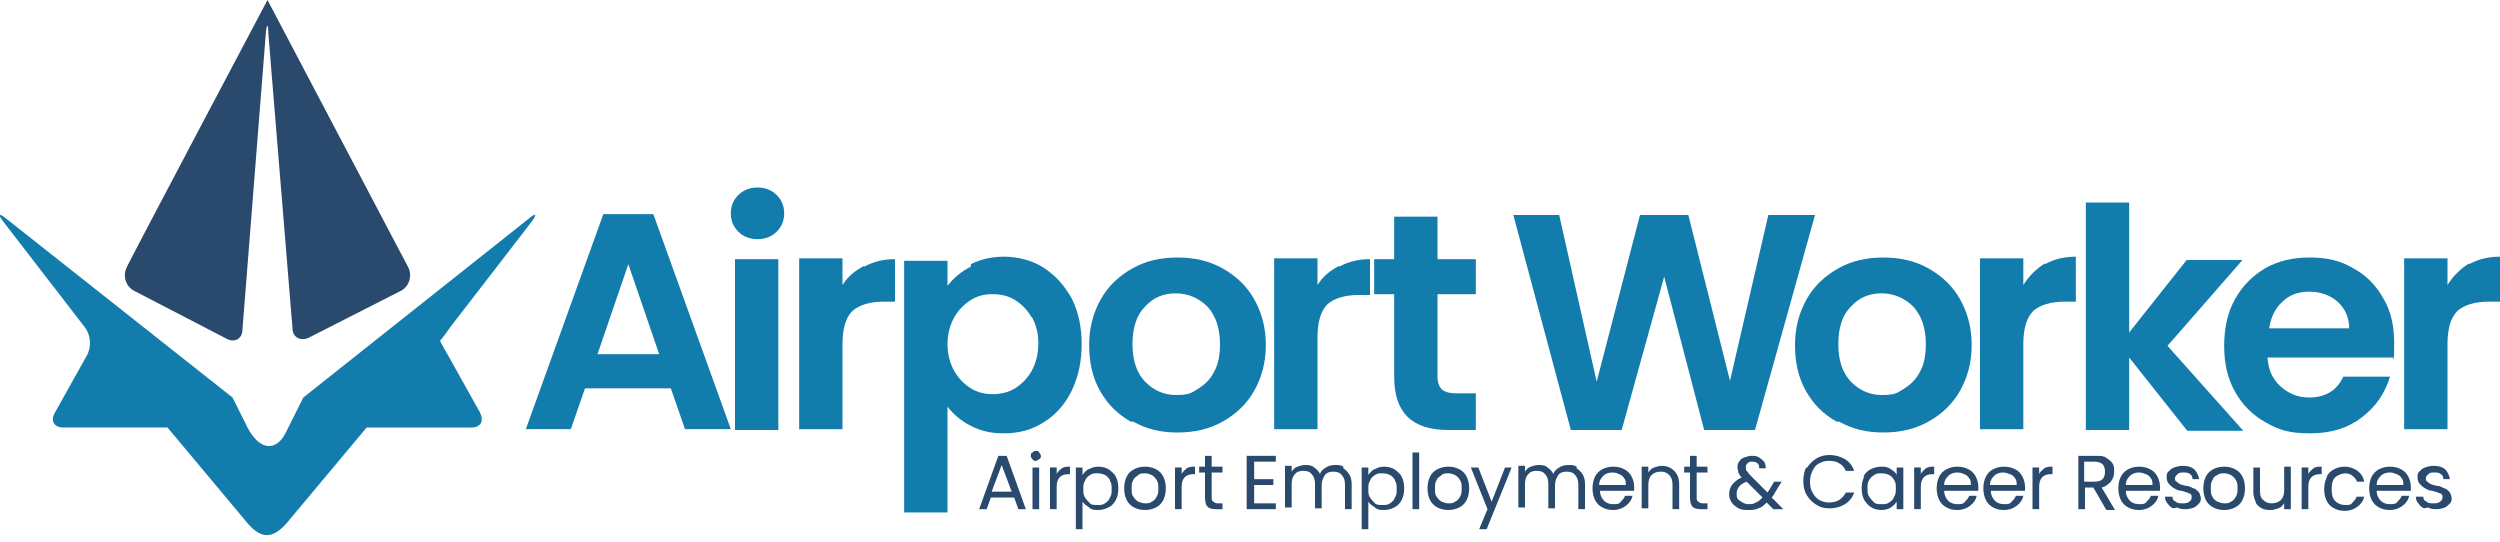 <?xml version="1.0" encoding="UTF-8"?>
<svg id="Layer_1" xmlns="http://www.w3.org/2000/svg" version="1.1" viewBox="0 0 300 65">
  <!-- Generator: Adobe Illustrator 29.0.0, SVG Export Plug-In . SVG Version: 2.1.0 Build 186)  -->
  <defs>
    <style>
      .st0, .st1 {
        fill: #127cac;
      }

      .st1, .st2 {
        fill-rule: evenodd;
      }

      .st2, .st3 {
        fill: #2a4a6d;
      }
    </style>
  </defs>
  <g>
    <path class="st2" d="M29.1,39.5c0,1.2-1,1.7-2,1.1l-11-5.7c-1-.5-1.4-1.8-.9-2.8C15.1,32.1,32.1,0,32.1,0s0,0,0,0,0,0,0,0,0,0,0,0,16.9,32.1,16.9,32.1c.5,1,.1,2.3-.9,2.8l-11,5.6c-1,.5-2,0-2-1.1l-2.9-35.4c0-1.2-.2-1.2-.3,0l-2.8,35.5Z"/>
    <path class="st1" d="M44,51.3h12.6c1.1,0,1.5-.8,1-1.8l-3.8-6.8c-.6-1-1-1.8-1-1.8s.6-.7,1.2-1.6l9.8-12.7c.7-.9.5-1.1-.3-.4l-27.1,21.5-2.1,4.2c-1.2,2.4-3.2,2.1-4.6-.6l-1.8-3.6L.7,26.2c-.9-.7-1-.5-.3.4l9.8,12.7c.7.9.8,2.4.2,3.4l-3.8,6.8c-.6,1-.1,1.8,1,1.8h12.5l9.2,11c1.8,2.3,3.3,2.8,5.5,0l9.2-11Z"/>
  </g>
  <g>
    <g>
      <path class="st0" d="M80.5,46.6h-10.3l-1.7,4.9h-5.4l9.3-25.8h6l9.3,25.8h-5.5l-1.7-4.9ZM79.1,42.5l-3.7-10.8-3.7,10.8h7.5Z"/>
      <path class="st0" d="M88.6,27.8c-.6-.6-.9-1.3-.9-2.2s.3-1.6.9-2.2c.6-.6,1.4-.9,2.3-.9s1.7.3,2.3.9c.6.6.9,1.3.9,2.2s-.3,1.6-.9,2.2c-.6.6-1.4.9-2.3.9s-1.7-.3-2.3-.9ZM93.4,31.1v20.5h-5.2v-20.5h5.2Z"/>
      <path class="st0" d="M103.7,32c1.1-.6,2.3-.9,3.7-.9v5.1h-1.4c-1.6,0-2.9.4-3.7,1.1-.8.8-1.2,2.1-1.2,4v10.2h-5.2v-20.5h5.2v3.2c.7-1.1,1.5-1.7,2.6-2.3Z"/>
      <path class="st0" d="M116.5,31.7c1.2-.6,2.5-.9,4-.9s3.3.4,4.7,1.3c1.4.9,2.5,2.1,3.4,3.7.8,1.6,1.2,3.4,1.2,5.5s-.4,3.9-1.2,5.6c-.8,1.6-1.9,2.9-3.4,3.8-1.4.9-3,1.3-4.7,1.3s-2.8-.3-4-.9-2.1-1.4-2.8-2.3v12.7h-5.2v-30.2h5.2v3c.7-.9,1.6-1.7,2.8-2.3ZM123.8,38.1c-.5-.9-1.2-1.6-2-2.1-.8-.5-1.7-.7-2.7-.7s-1.8.2-2.6.7c-.8.5-1.5,1.2-2,2.1-.5.9-.8,2-.8,3.2s.3,2.3.8,3.2c.5.9,1.2,1.6,2,2.1.8.5,1.7.7,2.6.7s1.9-.2,2.7-.7c.8-.5,1.5-1.2,2-2.1.5-.9.8-2,.8-3.3s-.3-2.3-.8-3.2Z"/>
      <path class="st0" d="M135.7,50.6c-1.6-.9-2.8-2.1-3.7-3.7-.9-1.6-1.3-3.4-1.3-5.5s.5-3.9,1.4-5.5c.9-1.6,2.2-2.8,3.8-3.7,1.6-.9,3.4-1.3,5.4-1.3s3.8.4,5.4,1.3c1.6.9,2.9,2.1,3.8,3.7.9,1.6,1.4,3.4,1.4,5.5s-.5,3.9-1.4,5.5c-.9,1.6-2.2,2.8-3.8,3.7-1.6.9-3.4,1.3-5.4,1.3s-3.7-.4-5.3-1.3ZM143.7,46.7c.8-.5,1.5-1.1,2-2.1.5-.9.7-2,.7-3.3,0-1.9-.5-3.4-1.5-4.5-1-1-2.3-1.6-3.8-1.6s-2.7.5-3.7,1.6c-1,1-1.5,2.5-1.5,4.5s.5,3.4,1.5,4.5c1,1,2.2,1.6,3.7,1.6s1.8-.2,2.6-.7Z"/>
      <path class="st0" d="M160.7,32c1.1-.6,2.3-.9,3.7-.9v4.3h-1.4c-1.6,0-2.9.4-3.7,1.1-.8.8-1.2,2.1-1.2,4v11h-5.2v-20.5h5.2v3.2c.7-1.1,1.5-1.7,2.6-2.3Z"/>
      <path class="st0" d="M172.5,35.3v9.9c0,.7.2,1.2.5,1.5.3.3.9.5,1.7.5h2.4v4.4h-3.3c-4.4,0-6.5-2.1-6.5-6.4v-9.9h-2.4v-4.2h2.4v-5.1h5.2v5.1h4.6v4.2h-4.6Z"/>
      <path class="st0" d="M217.8,25.8l-7.2,25.8h-6.1l-4.8-18.4-5.1,18.4h-6.1s-6.9-25.8-6.9-25.8h5.5l4.5,20,5.2-20h5.8l5,19.9,4.6-19.9h5.6Z"/>
      <path class="st0" d="M220.4,50.6c-1.6-.9-2.8-2.1-3.7-3.7-.9-1.6-1.3-3.4-1.3-5.5s.5-3.9,1.4-5.5c.9-1.6,2.2-2.8,3.8-3.7,1.6-.9,3.4-1.3,5.4-1.3s3.8.4,5.4,1.3c1.6.9,2.9,2.1,3.8,3.7.9,1.6,1.4,3.4,1.4,5.5s-.5,3.9-1.4,5.5c-.9,1.6-2.2,2.8-3.8,3.7-1.6.9-3.4,1.3-5.4,1.3s-3.7-.4-5.3-1.3ZM228.4,46.7c.8-.5,1.5-1.1,2-2.1.5-.9.7-2,.7-3.3,0-1.9-.5-3.4-1.5-4.5-1-1-2.3-1.6-3.8-1.6s-2.7.5-3.7,1.6c-1,1-1.5,2.5-1.5,4.5s.5,3.4,1.5,4.5c1,1,2.2,1.6,3.7,1.6s1.8-.2,2.6-.7Z"/>
      <path class="st0" d="M245.4,31.7c1.1-.6,2.3-.9,3.7-.9v5.4h-1.4c-1.6,0-2.9.4-3.7,1.1-.8.8-1.2,2.1-1.2,4v10.2h-5.2v-20.5h5.2v3.2c.7-1.1,1.5-1.9,2.6-2.6Z"/>
      <path class="st0" d="M262.4,51.6l-6.9-8.7v8.7h-5.2v-27.3h5.2v15.6l6.9-8.7h6.7l-9,10.3,9.1,10.2h-6.7Z"/>
      <path class="st0" d="M287.1,42.9h-15c.1,1.5.6,2.6,1.6,3.5.9.8,2,1.3,3.4,1.3,1.9,0,3.3-.8,4.1-2.5h5.6c-.6,2-1.7,3.6-3.4,4.9-1.7,1.3-3.7,1.9-6.2,1.9s-3.7-.4-5.3-1.3c-1.6-.9-2.8-2.1-3.7-3.7-.9-1.6-1.3-3.4-1.3-5.5s.4-4,1.3-5.6c.9-1.6,2.1-2.8,3.6-3.7,1.6-.9,3.3-1.3,5.4-1.3s3.7.4,5.2,1.3c1.5.8,2.7,2,3.6,3.6.9,1.5,1.3,3.3,1.3,5.3s0,1.4-.1,2ZM281.9,39.4c0-1.3-.5-2.4-1.4-3.2-.9-.8-2.1-1.2-3.4-1.2s-2.4.4-3.2,1.2c-.9.8-1.4,1.9-1.6,3.2h9.7Z"/>
      <path class="st0" d="M296.3,31.7c1.1-.6,2.3-.9,3.7-.9v5.4h-1.4c-1.6,0-2.9.4-3.7,1.1-.8.8-1.2,2.1-1.2,4v10.2h-5.2v-20.5h5.2v3.2c.7-1.1,1.5-1.9,2.6-2.6Z"/>
    </g>
    <g>
      <path class="st3" d="M121.7,59.7h-2.8l-.5,1.4h-.9l2.3-6.4h1l2.3,6.4h-.9l-.5-1.4ZM121.4,59l-1.2-3.2-1.2,3.2h2.3Z"/>
      <path class="st3" d="M123.9,55.1c-.1-.1-.2-.2-.2-.4s0-.3.2-.4c.1-.1.2-.2.4-.2s.3,0,.4.2.2.2.2.4,0,.3-.2.4-.2.2-.4.2-.3,0-.4-.2ZM124.7,56.1v5h-.8v-5h.8Z"/>
      <path class="st3" d="M127.4,56.2c.3-.2.6-.2,1-.2v.9h-.2c-.9,0-1.4.5-1.4,1.5v2.7h-.8v-5h.8v.8c.1-.3.4-.5.6-.7Z"/>
      <path class="st3" d="M130.7,56.3c.3-.2.7-.3,1.1-.3s.9.1,1.2.3.7.5.9.9c.2.4.3.8.3,1.4s-.1,1-.3,1.4c-.2.4-.5.7-.9.9-.4.2-.8.3-1.2.3s-.8,0-1.1-.3c-.3-.2-.6-.4-.8-.7v3.3h-.8v-7.4h.8v.9c.2-.3.4-.5.7-.7ZM133.2,57.6c-.2-.3-.4-.5-.6-.6s-.5-.2-.9-.2-.6,0-.9.2-.5.4-.6.7c-.2.3-.2.6-.2,1s0,.7.2,1c.2.3.4.5.6.7s.5.2.9.2.6,0,.9-.2.5-.4.6-.7c.2-.3.2-.6.2-1s0-.7-.2-1Z"/>
      <path class="st3" d="M136.1,60.9c-.4-.2-.7-.5-.9-.9-.2-.4-.3-.9-.3-1.4s.1-1,.3-1.4c.2-.4.5-.7.9-.9s.8-.3,1.3-.3.9.1,1.3.3.7.5.9.9c.2.4.3.9.3,1.4s-.1,1-.3,1.4c-.2.4-.5.7-.9.9-.4.2-.8.3-1.3.3s-.9-.1-1.3-.3ZM138.2,60.2c.3-.1.5-.4.6-.6.2-.3.2-.6.2-1s0-.7-.2-1c-.2-.3-.4-.5-.6-.6s-.5-.2-.8-.2-.6,0-.8.2-.5.3-.6.6c-.2.3-.2.6-.2,1s0,.8.2,1c.2.3.4.5.6.6.3.1.5.2.8.2s.6,0,.8-.2Z"/>
      <path class="st3" d="M142.4,56.2c.3-.2.6-.2,1-.2v.9h-.2c-.9,0-1.4.5-1.4,1.5v2.7h-.8v-5h.8v.8c.1-.3.4-.5.6-.7Z"/>
      <path class="st3" d="M145.4,56.7v3c0,.2,0,.4.2.5.1.1.3.2.5.2h.6v.7h-.8c-.5,0-.8-.1-1-.3-.2-.2-.3-.6-.3-1.1v-3h-.7v-.7h.7v-1.3h.8v1.3h1.3v.7h-1.3Z"/>
      <path class="st3" d="M150.5,55.4v2.1h2.3v.7h-2.3v2.2h2.6v.7h-3.5v-6.4h3.5v.7h-2.6Z"/>
      <path class="st3" d="M161.2,56.2c.3.2.5.4.7.7.2.3.3.7.3,1.2v3h-.8v-2.9c0-.5-.1-.9-.4-1.2-.2-.3-.6-.4-1-.4s-.8.1-1,.4-.4.7-.4,1.2v2.8h-.8v-2.9c0-.5-.1-.9-.4-1.2-.2-.3-.6-.4-1-.4s-.8.1-1,.4c-.3.3-.4.7-.4,1.2v2.8h-.8v-5h.8v.7c.2-.3.4-.5.7-.6s.6-.2.9-.2.8,0,1.1.3c.3.2.6.5.7.8.1-.4.4-.6.7-.8.3-.2.7-.3,1.1-.3s.7,0,1,.2Z"/>
      <path class="st3" d="M165,56.3c.3-.2.7-.3,1.1-.3s.9.1,1.2.3.7.5.9.9c.2.4.3.8.3,1.4s-.1,1-.3,1.4c-.2.4-.5.7-.9.9-.4.2-.8.3-1.2.3s-.8,0-1.1-.3c-.3-.2-.6-.4-.8-.7v3.3h-.8v-7.4h.8v.9c.2-.3.4-.5.7-.7ZM167.4,57.6c-.2-.3-.4-.5-.6-.6s-.5-.2-.9-.2-.6,0-.9.2-.5.4-.6.7c-.2.3-.2.6-.2,1s0,.7.2,1c.2.3.4.5.6.7s.5.2.9.2.6,0,.9-.2.5-.4.6-.7c.2-.3.2-.6.2-1s0-.7-.2-1Z"/>
      <path class="st3" d="M170.3,54.3v6.8h-.8v-6.8h.8Z"/>
      <path class="st3" d="M172.5,60.9c-.4-.2-.7-.5-.9-.9-.2-.4-.3-.9-.3-1.4s.1-1,.3-1.4c.2-.4.5-.7.9-.9s.8-.3,1.3-.3.9.1,1.3.3.7.5.9.9c.2.4.3.9.3,1.4s-.1,1-.3,1.4c-.2.4-.5.7-.9.9-.4.2-.8.3-1.3.3s-.9-.1-1.3-.3ZM174.6,60.2c.3-.1.5-.4.6-.6.2-.3.2-.6.2-1s0-.7-.2-1c-.2-.3-.4-.5-.6-.6s-.5-.2-.8-.2-.6,0-.8.2-.5.3-.6.6c-.2.3-.2.6-.2,1s0,.8.2,1c.2.3.4.5.6.6.3.1.5.2.8.2s.6,0,.8-.2Z"/>
      <path class="st3" d="M181.4,56.1l-3,7.4h-.9l1-2.4-2-5h.9l1.6,4.1,1.6-4.1h.9Z"/>
      <path class="st3" d="M189.2,56.2c.3.2.5.4.7.7.2.3.3.7.3,1.2v3h-.8v-2.9c0-.5-.1-.9-.4-1.2-.2-.3-.6-.4-1-.4s-.8.1-1,.4-.4.7-.4,1.2v2.8h-.8v-2.9c0-.5-.1-.9-.4-1.2-.2-.3-.6-.4-1-.4s-.8.1-1,.4c-.3.3-.4.7-.4,1.2v2.8h-.8v-5h.8v.7c.2-.3.4-.5.7-.6s.6-.2.9-.2.8,0,1.1.3c.3.2.6.5.7.8.1-.4.4-.6.7-.8.3-.2.7-.3,1.1-.3s.7,0,1,.2Z"/>
      <path class="st3" d="M196,58.9h-4c0,.5.2.9.5,1.2.3.3.7.4,1.1.4s.7,0,.9-.3c.2-.2.4-.4.5-.7h.9c-.1.5-.4.9-.8,1.2-.4.3-.9.5-1.5.5s-.9-.1-1.3-.3-.7-.5-.9-.9-.3-.9-.3-1.4.1-1,.3-1.4c.2-.4.5-.7.9-.9s.8-.3,1.3-.3.9.1,1.3.3c.4.2.7.5.9.9s.3.8.3,1.2,0,.3,0,.5ZM194.9,57.4c-.1-.2-.3-.4-.6-.5-.2-.1-.5-.2-.8-.2-.4,0-.8.1-1.1.4-.3.3-.5.6-.5,1.1h3.2c0-.3,0-.6-.2-.8Z"/>
      <path class="st3" d="M200.9,56.5c.4.4.6.9.6,1.6v3h-.8v-2.9c0-.5-.1-.9-.4-1.2-.3-.3-.6-.4-1-.4s-.8.1-1.1.4c-.3.3-.4.7-.4,1.2v2.8h-.8v-5h.8v.7c.2-.3.4-.5.7-.6.3-.1.6-.2.9-.2.6,0,1.1.2,1.5.6Z"/>
      <path class="st3" d="M203.6,56.7v3c0,.2,0,.4.2.5.1.1.3.2.5.2h.6v.7h-.8c-.5,0-.8-.1-1-.3-.2-.2-.3-.6-.3-1.1v-3h-.7v-.7h.7v-1.3h.8v1.3h1.3v.7h-1.3Z"/>
      <path class="st3" d="M212.8,61.1l-.8-.8c-.3.3-.6.6-1,.7-.4.2-.8.2-1.2.2s-.8,0-1.2-.2c-.3-.2-.6-.4-.8-.7-.2-.3-.3-.6-.3-1s.1-.8.4-1.2c.3-.3.6-.6,1.1-.8-.2-.2-.3-.4-.4-.6,0-.2-.1-.4-.1-.6s0-.5.2-.7c.1-.2.3-.4.6-.5.3-.1.6-.2.9-.2s.6,0,.9.2.4.3.6.5c.1.2.2.5.2.8h-.8c0-.3,0-.4-.2-.6-.1-.1-.3-.2-.6-.2s-.4,0-.6.2-.2.3-.2.5,0,.4.2.5c.1.2.3.4.5.6l1.9,1.9.2-.3.6-1h.9l-.8,1.3c-.1.2-.2.4-.4.6l1.4,1.4h-1.1ZM210.7,60.3c.3-.1.5-.3.8-.6l-1.9-1.9c-.8.3-1.2.8-1.2,1.4s.1.7.4.9c.3.2.6.4,1,.4s.6,0,.9-.2Z"/>
      <path class="st3" d="M216.8,56.2c.3-.5.7-.9,1.2-1.2s1-.4,1.6-.4,1.3.2,1.8.5c.5.3.9.8,1.1,1.4h-1c-.2-.4-.4-.7-.8-.9-.3-.2-.7-.3-1.2-.3s-.8.1-1.2.3c-.4.2-.6.5-.8.9-.2.4-.3.8-.3,1.3s.1,1,.3,1.3c.2.4.5.7.8.9.4.2.8.3,1.2.3s.9-.1,1.2-.3.6-.5.8-.9h1c-.2.6-.6,1.1-1.1,1.4-.5.3-1.1.5-1.8.5s-1.1-.1-1.6-.4c-.5-.3-.9-.7-1.2-1.2s-.4-1.1-.4-1.7.1-1.2.4-1.7Z"/>
      <path class="st3" d="M223.6,57.2c.2-.4.5-.7.9-.9s.8-.3,1.2-.3.8,0,1.2.3c.3.2.6.4.7.7v-.9h.8v5h-.8v-.9c-.2.3-.4.5-.7.7-.3.2-.7.3-1.1.3s-.9-.1-1.2-.3c-.4-.2-.6-.5-.9-.9-.2-.4-.3-.9-.3-1.4s.1-1,.3-1.4ZM227.3,57.6c-.2-.3-.4-.5-.6-.6s-.5-.2-.9-.2-.6,0-.9.2-.5.4-.6.6c-.2.3-.2.6-.2,1s0,.7.2,1c.2.3.4.5.6.7s.5.2.9.2.6,0,.9-.2.5-.4.6-.7c.2-.3.2-.6.2-1s0-.7-.2-1Z"/>
      <path class="st3" d="M231.1,56.2c.3-.2.6-.2,1-.2v.9h-.2c-.9,0-1.4.5-1.4,1.5v2.7h-.8v-5h.8v.8c.1-.3.4-.5.6-.7Z"/>
      <path class="st3" d="M237.3,58.9h-4c0,.5.2.9.5,1.2.3.3.7.4,1.1.4s.7,0,.9-.3c.2-.2.4-.4.5-.7h.9c-.1.5-.4.9-.8,1.2-.4.3-.9.5-1.5.5s-.9-.1-1.3-.3-.7-.5-.9-.9-.3-.9-.3-1.4.1-1,.3-1.4c.2-.4.5-.7.9-.9s.8-.3,1.3-.3.9.1,1.3.3c.4.2.7.5.9.9s.3.8.3,1.2,0,.3,0,.5ZM236.3,57.4c-.1-.2-.3-.4-.6-.5-.2-.1-.5-.2-.8-.2-.4,0-.8.1-1.1.4-.3.3-.5.6-.5,1.1h3.2c0-.3,0-.6-.2-.8Z"/>
      <path class="st3" d="M242.9,58.9h-4c0,.5.2.9.5,1.2.3.3.7.4,1.1.4s.7,0,.9-.3c.2-.2.4-.4.5-.7h.9c-.1.5-.4.9-.8,1.2s-.9.5-1.5.5-.9-.1-1.3-.3-.7-.5-.9-.9-.3-.9-.3-1.4.1-1,.3-1.4c.2-.4.5-.7.9-.9s.8-.3,1.3-.3.9.1,1.3.3c.4.2.7.5.9.9.2.4.3.8.3,1.2s0,.3,0,.5ZM241.8,57.4c-.1-.2-.3-.4-.6-.5s-.5-.2-.8-.2c-.4,0-.8.1-1.1.4s-.5.6-.5,1.1h3.2c0-.3,0-.6-.2-.8Z"/>
      <path class="st3" d="M245.3,56.2c.3-.2.6-.2,1-.2v.9h-.2c-.9,0-1.4.5-1.4,1.5v2.7h-.8v-5h.8v.8c.1-.3.4-.5.6-.7Z"/>
      <path class="st3" d="M252.7,61.1l-1.5-2.6h-1v2.6h-.8v-6.4h2.1c.5,0,.9,0,1.2.2.3.2.6.4.8.7.2.3.2.6.2,1s-.1.8-.4,1.2c-.3.3-.6.6-1.1.7l1.6,2.7h-1ZM250.1,57.8h1.2c.5,0,.8-.1,1-.3s.3-.5.3-.9-.1-.7-.3-.9c-.2-.2-.6-.3-1-.3h-1.2v2.4Z"/>
      <path class="st3" d="M259.1,58.9h-4c0,.5.2.9.5,1.2.3.3.7.4,1.1.4s.7,0,.9-.3c.2-.2.4-.4.5-.7h.9c-.1.5-.4.9-.8,1.2s-.9.5-1.5.5-.9-.1-1.3-.3-.7-.5-.9-.9-.3-.9-.3-1.4.1-1,.3-1.4c.2-.4.5-.7.9-.9s.8-.3,1.3-.3.9.1,1.3.3c.4.2.7.5.9.9.2.4.3.8.3,1.2s0,.3,0,.5ZM258.1,57.4c-.1-.2-.3-.4-.6-.5s-.5-.2-.8-.2c-.4,0-.8.1-1.1.4s-.5.6-.5,1.1h3.2c0-.3,0-.6-.2-.8Z"/>
      <path class="st3" d="M260.8,61c-.3-.1-.5-.3-.7-.6-.2-.2-.3-.5-.3-.8h.9c0,.3.1.5.4.6.2.2.5.2.8.2s.6,0,.8-.2c.2-.1.3-.3.3-.5s0-.4-.3-.5-.5-.2-.9-.3c-.4,0-.7-.2-.9-.3-.2-.1-.4-.3-.6-.5-.2-.2-.3-.5-.3-.8s0-.5.2-.7.4-.4.7-.5.6-.2,1-.2c.6,0,1,.1,1.4.4.3.3.5.7.6,1.2h-.8c0-.3-.1-.5-.3-.6-.2-.2-.5-.2-.8-.2s-.5,0-.7.2-.3.3-.3.5,0,.3.2.4c.1.1.2.2.4.3s.4.1.7.2c.4,0,.7.2.9.3.2,0,.4.2.6.4.2.2.2.4.3.7,0,.3,0,.5-.2.7-.2.2-.4.4-.6.5-.3.1-.6.2-1,.2s-.7,0-1-.2Z"/>
      <path class="st3" d="M265.6,60.9c-.4-.2-.7-.5-.9-.9-.2-.4-.3-.9-.3-1.4s.1-1,.3-1.4c.2-.4.5-.7.9-.9s.8-.3,1.3-.3.9.1,1.3.3c.4.2.7.5.9.9.2.4.3.9.3,1.4s-.1,1-.3,1.4c-.2.4-.5.7-.9.9s-.8.3-1.3.3-.9-.1-1.3-.3ZM267.7,60.2c.3-.1.5-.4.6-.6.2-.3.2-.6.2-1s0-.7-.2-1c-.2-.3-.4-.5-.6-.6s-.5-.2-.8-.2-.6,0-.8.2c-.3.1-.5.3-.6.6-.2.3-.2.6-.2,1s0,.8.2,1c.1.3.4.5.6.6.3.1.5.2.8.2s.6,0,.8-.2Z"/>
      <path class="st3" d="M274.9,56.1v5h-.8v-.7c-.2.3-.4.5-.7.6-.3.1-.6.2-.9.2s-.7,0-1.1-.2c-.3-.2-.6-.4-.7-.7s-.3-.7-.3-1.2v-3h.8v2.8c0,.5.1.9.4,1.1.3.3.6.4,1,.4s.8-.1,1.1-.4.4-.7.4-1.2v-2.8h.8Z"/>
      <path class="st3" d="M277.6,56.2c.3-.2.6-.2,1-.2v.9h-.2c-.9,0-1.4.5-1.4,1.5v2.7h-.8v-5h.8v.8c.1-.3.4-.5.6-.7Z"/>
      <path class="st3" d="M279.2,57.2c.2-.4.5-.7.9-.9.4-.2.8-.3,1.3-.3s1.1.2,1.5.5c.4.3.7.7.8,1.3h-.9c0-.3-.3-.5-.5-.7-.2-.2-.6-.3-.9-.3s-.9.2-1.2.5c-.3.3-.4.8-.4,1.4s.1,1.1.4,1.4c.3.3.7.5,1.2.5s.7,0,.9-.3c.2-.2.4-.4.5-.7h.9c-.1.5-.4.9-.8,1.2-.4.3-.9.5-1.5.5s-.9-.1-1.3-.3c-.4-.2-.7-.5-.9-.9-.2-.4-.3-.9-.3-1.4s.1-1,.3-1.4Z"/>
      <path class="st3" d="M289.2,58.9h-4c0,.5.2.9.5,1.2.3.3.7.4,1.1.4s.7,0,.9-.3c.2-.2.4-.4.5-.7h.9c-.1.5-.4.9-.8,1.2s-.9.5-1.5.5-.9-.1-1.3-.3-.7-.5-.9-.9-.3-.9-.3-1.4.1-1,.3-1.4c.2-.4.5-.7.9-.9s.8-.3,1.3-.3.9.1,1.3.3c.4.2.7.5.9.9.2.4.3.8.3,1.2s0,.3,0,.5ZM288.2,57.4c-.1-.2-.3-.4-.6-.5s-.5-.2-.8-.2c-.4,0-.8.1-1.1.4s-.5.6-.5,1.1h3.2c0-.3,0-.6-.2-.8Z"/>
      <path class="st3" d="M290.9,61c-.3-.1-.5-.3-.7-.6-.2-.2-.3-.5-.3-.8h.9c0,.3.1.5.4.6.2.2.5.2.8.2s.6,0,.8-.2c.2-.1.3-.3.3-.5s0-.4-.3-.5-.5-.2-.9-.3c-.4,0-.7-.2-.9-.3-.2-.1-.4-.3-.6-.5-.2-.2-.3-.5-.3-.8s0-.5.2-.7.4-.4.7-.5.6-.2,1-.2c.6,0,1,.1,1.4.4.3.3.5.7.6,1.2h-.8c0-.3-.1-.5-.3-.6-.2-.2-.5-.2-.8-.2s-.5,0-.7.2-.3.3-.3.5,0,.3.2.4c.1.1.2.2.4.3s.4.1.7.2c.4,0,.7.2.9.3.2,0,.4.2.6.4.2.2.2.4.3.7,0,.3,0,.5-.2.7-.2.2-.4.4-.6.5-.3.1-.6.2-1,.2s-.7,0-1-.2Z"/>
    </g>
  </g>
</svg>